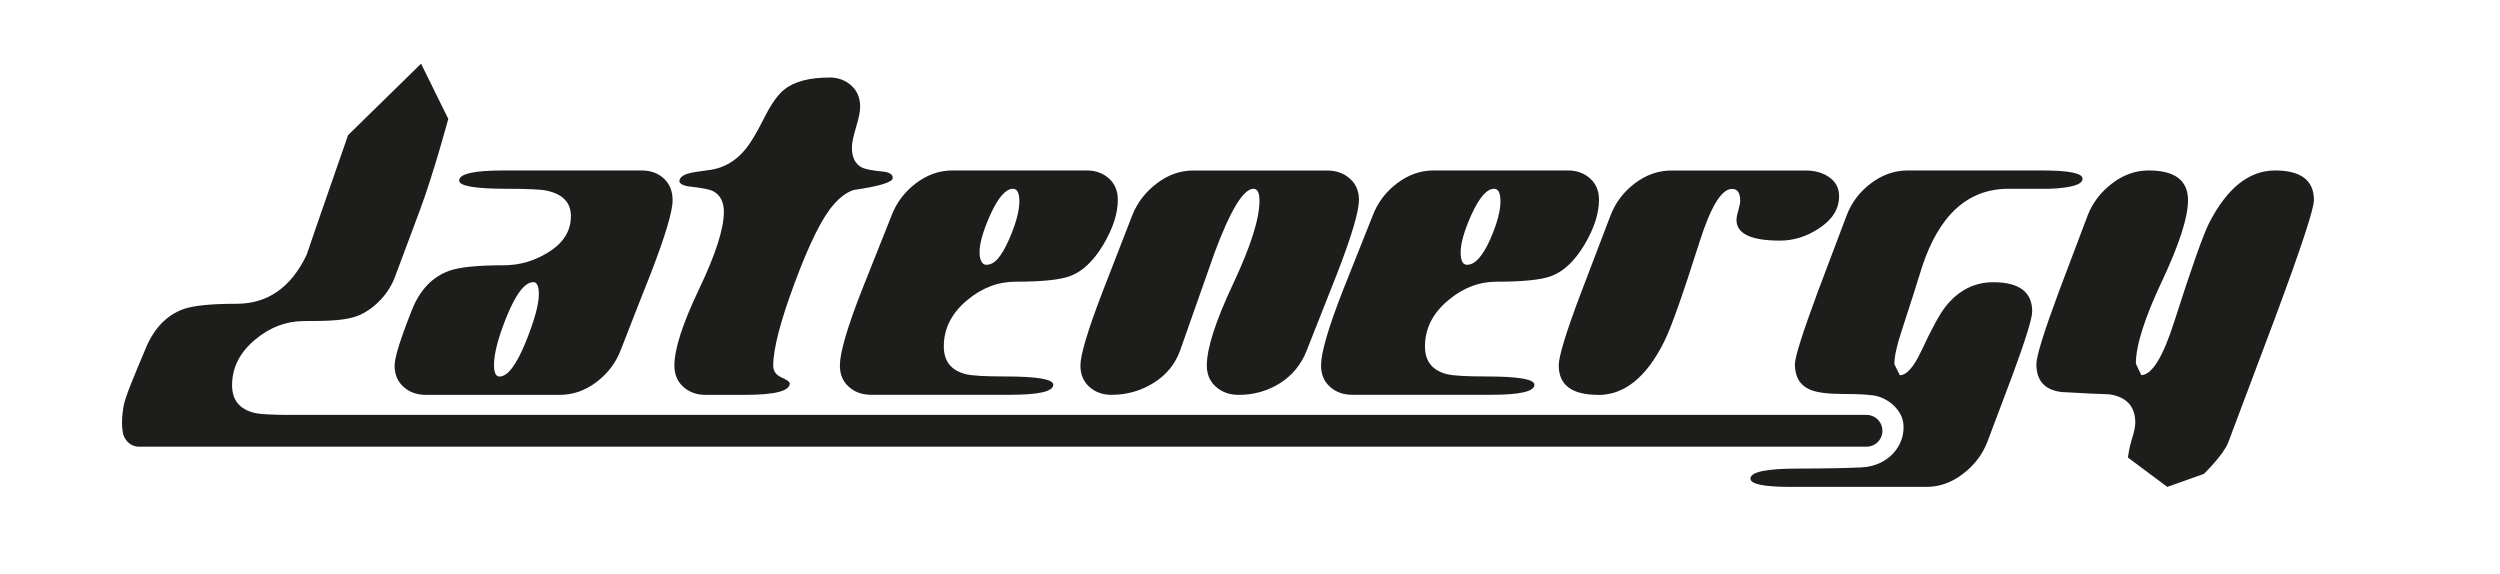 <?xml version="1.0" encoding="UTF-8"?>
<svg xmlns="http://www.w3.org/2000/svg" version="1.1" viewBox="0 0 393.06 90.23">
  <defs>
    <style>
      .cls-1 {
        fill: #1d1d1b;
      }

      .cls-2 {
        fill: none;
        stroke: #1d1d1b;
        stroke-linecap: round;
        stroke-linejoin: round;
        stroke-width: 5px;
      }
    </style>
  </defs>
  <!-- Generator: Adobe Illustrator 28.7.1, SVG Export Plug-In . SVG Version: 1.2.0 Build 142)  -->
  <g>
    <g id="Calque_1">
      <path class="cls-1" d="M19.41,63.93c.27-1.56,1.66-4.75,3.54-9.26,1.3-3.07,3.24-5.09,5.83-6.05,1.58-.58,4.39-.86,8.42-.86,4.9,0,8.57-2.57,11.02-7.72,1.06-3.17,6.51-18.8,6.51-18.8l11.47-11.23,4.28,8.68s-2.28,8.47-4.4,14.19l-3.96,10.6c-1.15,3.17-3.81,5.35-5.76,6.13s-4.54.87-8.57.87c-2.78,0-5.33.96-7.63,2.88-2.45,2.02-3.67,4.42-3.67,7.21,0,2.31,1.15,3.75,3.46,4.33.96.24,3.02.36,6.19.36,5.04,0,7.56.41,7.56,1.22,0,1.1-2.35,1.66-7.06,1.66h-21.6c-1.39,0-4.91,1.7-5.48.56s-.39-3.38-.15-4.76Z"/>
      <path class="cls-1" d="M62.04,57.47c0-1.25.91-4.18,2.74-8.78,1.25-3.12,3.2-5.16,5.85-6.12,1.64-.58,4.48-.86,8.52-.86,2.5,0,4.81-.66,6.93-1.97,2.45-1.46,3.68-3.38,3.68-5.76,0-2.14-1.28-3.47-3.83-4.01-.92-.19-3.01-.29-6.29-.29-4.96,0-7.45-.43-7.45-1.3,0-1.06,2.35-1.58,7.06-1.58h21.6c1.44,0,2.62.42,3.53,1.27.91.84,1.37,1.99,1.37,3.43,0,1.73-1.15,5.59-3.46,11.57-1.06,2.65-2.62,6.63-4.68,11.93-.77,2.02-2.04,3.71-3.82,5.06-1.78,1.35-3.7,2.02-5.76,2.02h-21.1c-1.39,0-2.56-.42-3.49-1.26-.94-.84-1.4-1.96-1.4-3.35ZM78.52,59.2c1.3,0,2.69-1.84,4.18-5.53,1.34-3.34,2.02-5.82,2.02-7.42,0-1.26-.29-1.89-.86-1.89-1.34,0-2.76,1.84-4.25,5.53-1.3,3.25-1.94,5.74-1.94,7.49,0,1.21.29,1.82.86,1.82Z"/>
      <path class="cls-1" d="M130.35,12.18c1.39,0,2.56.42,3.49,1.26.94.84,1.4,1.96,1.4,3.35,0,.72-.22,1.79-.65,3.21-.43,1.42-.65,2.49-.65,3.21,0,1.59.55,2.64,1.66,3.17.53.24,1.56.43,3.1.58,1.1.1,1.66.43,1.66,1.01,0,.67-2.02,1.3-6.05,1.88-1.06.29-2.14,1.06-3.24,2.31-1.78,2.02-3.81,6.08-6.08,12.19-2.28,6.1-3.42,10.48-3.42,13.12,0,.87.43,1.49,1.3,1.87.86.38,1.3.7,1.3.94,0,1.2-2.35,1.8-7.06,1.8h-6.19c-1.39,0-2.56-.42-3.49-1.26-.94-.84-1.4-1.96-1.4-3.35,0-2.6,1.3-6.61,3.89-12.04,2.59-5.43,3.89-9.47,3.89-12.11,0-1.63-.6-2.74-1.8-3.32-.53-.24-1.66-.46-3.38-.65-1.2-.1-1.94-.51-1.8-1.01.36-1.28,2.74-1.27,5.04-1.66,1.97-.34,3.65-1.3,5.04-2.88.91-1.01,1.96-2.69,3.13-5.05,1.18-2.36,2.27-3.92,3.28-4.69,1.58-1.25,3.94-1.87,7.06-1.87Z"/>
      <path class="cls-1" d="M175.75,31.41c0,2.16-.77,4.52-2.3,7.09-1.54,2.57-3.29,4.21-5.26,4.93-1.63.58-4.46.86-8.5.86-2.78,0-5.33.97-7.63,2.91-2.45,2.04-3.67,4.46-3.67,7.27,0,2.33,1.15,3.78,3.46,4.36.96.24,3.02.36,6.19.36,5.04,0,7.56.43,7.56,1.3,0,1.06-2.26,1.58-6.77,1.58h-21.89c-1.39,0-2.56-.42-3.49-1.26-.94-.84-1.4-1.96-1.4-3.36,0-1.98,1.13-5.86,3.38-11.64,1.05-2.65,2.64-6.63,4.75-11.93.77-2.02,2.04-3.71,3.82-5.06,1.78-1.35,3.7-2.02,5.76-2.02h21.1c1.39,0,2.56.42,3.49,1.26.94.84,1.4,1.96,1.4,3.35ZM159.27,29.68c-1.15,0-2.35,1.39-3.6,4.15-1.1,2.48-1.66,4.42-1.66,5.83,0,1.31.46,1.95,1.01,1.97,1.37.05,2.47-1.36,3.67-4.08,1.05-2.43,1.58-4.4,1.58-5.9,0-1.31-.34-1.97-1.01-1.97Z"/>
      <path class="cls-1" d="M194.71,62.08c-1.39,0-2.57-.42-3.53-1.26-.96-.84-1.44-1.96-1.44-3.36,0-2.69,1.38-6.98,4.14-12.84,2.76-5.87,4.14-10.22,4.14-13.06,0-1.25-.31-1.88-.94-1.88-1.58,0-3.62,3.35-6.12,10.05-1.2,3.42-3,8.53-5.4,15.33-.77,2.17-2.16,3.88-4.18,5.14-2.02,1.25-4.22,1.88-6.62,1.88-1.39,0-2.56-.42-3.49-1.26-.94-.84-1.4-1.96-1.4-3.35,0-1.68,1.15-5.53,3.46-11.54,1.06-2.69,2.62-6.71,4.68-12.05.77-1.97,2.04-3.64,3.82-5.01,1.78-1.37,3.7-2.06,5.76-2.06h21.1c1.39,0,2.57.42,3.53,1.26.96.84,1.44,1.96,1.44,3.35,0,1.82-1.15,5.71-3.46,11.66-1.06,2.64-2.64,6.65-4.75,12.02-.86,2.21-2.27,3.92-4.21,5.15-1.94,1.22-4.12,1.84-6.52,1.84Z"/>
      <path class="cls-1" d="M251.4,31.41c0,2.16-.77,4.52-2.3,7.09-1.54,2.57-3.29,4.21-5.26,4.93-1.63.58-4.46.86-8.5.86-2.79,0-5.33.97-7.63,2.91-2.45,2.04-3.67,4.46-3.67,7.27,0,2.33,1.15,3.78,3.46,4.36.96.24,3.02.36,6.19.36,5.04,0,7.56.43,7.56,1.3,0,1.06-2.26,1.58-6.77,1.58h-21.89c-1.39,0-2.56-.42-3.49-1.26-.94-.84-1.4-1.96-1.4-3.36,0-1.98,1.13-5.86,3.38-11.64,1.06-2.65,2.64-6.63,4.75-11.93.77-2.02,2.04-3.71,3.82-5.06,1.78-1.35,3.7-2.02,5.76-2.02h21.1c1.39,0,2.56.42,3.49,1.26.94.84,1.4,1.96,1.4,3.35ZM234.91,29.68c-1.15,0-2.35,1.39-3.6,4.15-1.1,2.48-1.66,4.42-1.66,5.83,0,1.31.33,1.97,1.01,1.97,1.25,0,2.47-1.36,3.67-4.08,1.06-2.43,1.58-4.4,1.58-5.9,0-1.31-.34-1.97-1.01-1.97Z"/>
      <path class="cls-1" d="M251.26,62.08c-4.13,0-6.19-1.54-6.19-4.63,0-1.45,1.18-5.28,3.53-11.49l4.61-12.07c.77-2.02,2.04-3.71,3.82-5.06,1.78-1.35,3.7-2.02,5.76-2.02h21.1c1.39,0,2.57.31,3.53.94,1.15.72,1.73,1.75,1.73,3.1,0,2.02-1.08,3.72-3.24,5.11-1.92,1.25-3.94,1.87-6.05,1.87-4.56,0-6.84-1.08-6.84-3.24,0-.33.09-.84.29-1.51.19-.67.29-1.18.29-1.51,0-1.25-.43-1.87-1.3-1.87-1.63,0-3.34,2.8-5.11,8.39-2.64,8.34-4.49,13.55-5.54,15.62-2.78,5.59-6.24,8.39-10.37,8.39Z"/>
      <path class="cls-1" d="M302.86,76.55h-21.31c-4.22,0-6.34-.43-6.34-1.3,0-1.06,2.52-1.58,7.56-1.58,4.22,0,7.61-.08,9.85-.18,4.4-.19,7.01-3.6,6.63-6.91-.23-2-2.08-3.75-4.09-4.28-.86-.24-2.69-.36-5.47-.36-2.3,0-3.98-.22-5.04-.65-1.63-.67-2.45-2.02-2.45-4.03,0-1.1,1.2-4.9,3.6-11.38,1.01-2.64,2.52-6.65,4.54-12.02.77-2.02,2.04-3.7,3.82-5.04,1.77-1.34,3.7-2.02,5.76-2.02h21.17c4.22,0,6.34.43,6.34,1.3,0,.91-1.73,1.44-5.18,1.58h-6.48c-6.38,0-10.92,4.13-13.61,12.38-.67,2.21-1.73,5.52-3.17,9.94-.77,2.3-1.15,4.06-1.15,5.26l.86,1.73c1.06,0,2.18-1.27,3.38-3.82,1.63-3.5,2.9-5.83,3.82-6.98,2.02-2.54,4.51-3.82,7.49-3.82,4.08,0,6.12,1.54,6.12,4.61,0,1.06-1.03,4.39-3.1,10.01-.14.38-1.46,3.89-3.96,10.51-.77,1.97-2.04,3.64-3.82,5-1.78,1.37-3.7,2.05-5.76,2.05Z"/>
      <path class="cls-1" d="M363.8,31.48c0,1.39-2.02,7.51-6.05,18.36-1.63,4.37-4.11,10.94-7.42,19.73-.72,1.92-3.82,4.93-3.82,4.93l-5.76,2.05-6.19-4.61s.19-1.54.58-2.74c.38-1.2.58-2.11.58-2.74,0-2.54-1.34-4.03-4.03-4.46-1.68-.05-4.18-.17-7.49-.36-2.69-.29-4.03-1.75-4.03-4.39,0-1.25,1.18-5.04,3.53-11.38.77-2.06,2.28-6.07,4.54-12.02.77-1.97,2.04-3.64,3.82-5,1.78-1.37,3.7-2.05,5.76-2.05,4.13,0,6.19,1.56,6.19,4.68,0,2.69-1.37,6.94-4.1,12.74-2.74,5.81-4.1,10.13-4.1,12.96l.86,1.8c1.68-.05,3.41-2.86,5.18-8.42,2.69-8.4,4.51-13.56,5.47-15.48,2.83-5.52,6.29-8.28,10.37-8.28s6.12,1.56,6.12,4.68Z"/>
    </g>
    <g id="Calque_2">
      <line class="cls-2" x1="21.86" y1="67.73" x2="293.46" y2="67.73"/>
    </g>
  </g>
</svg>